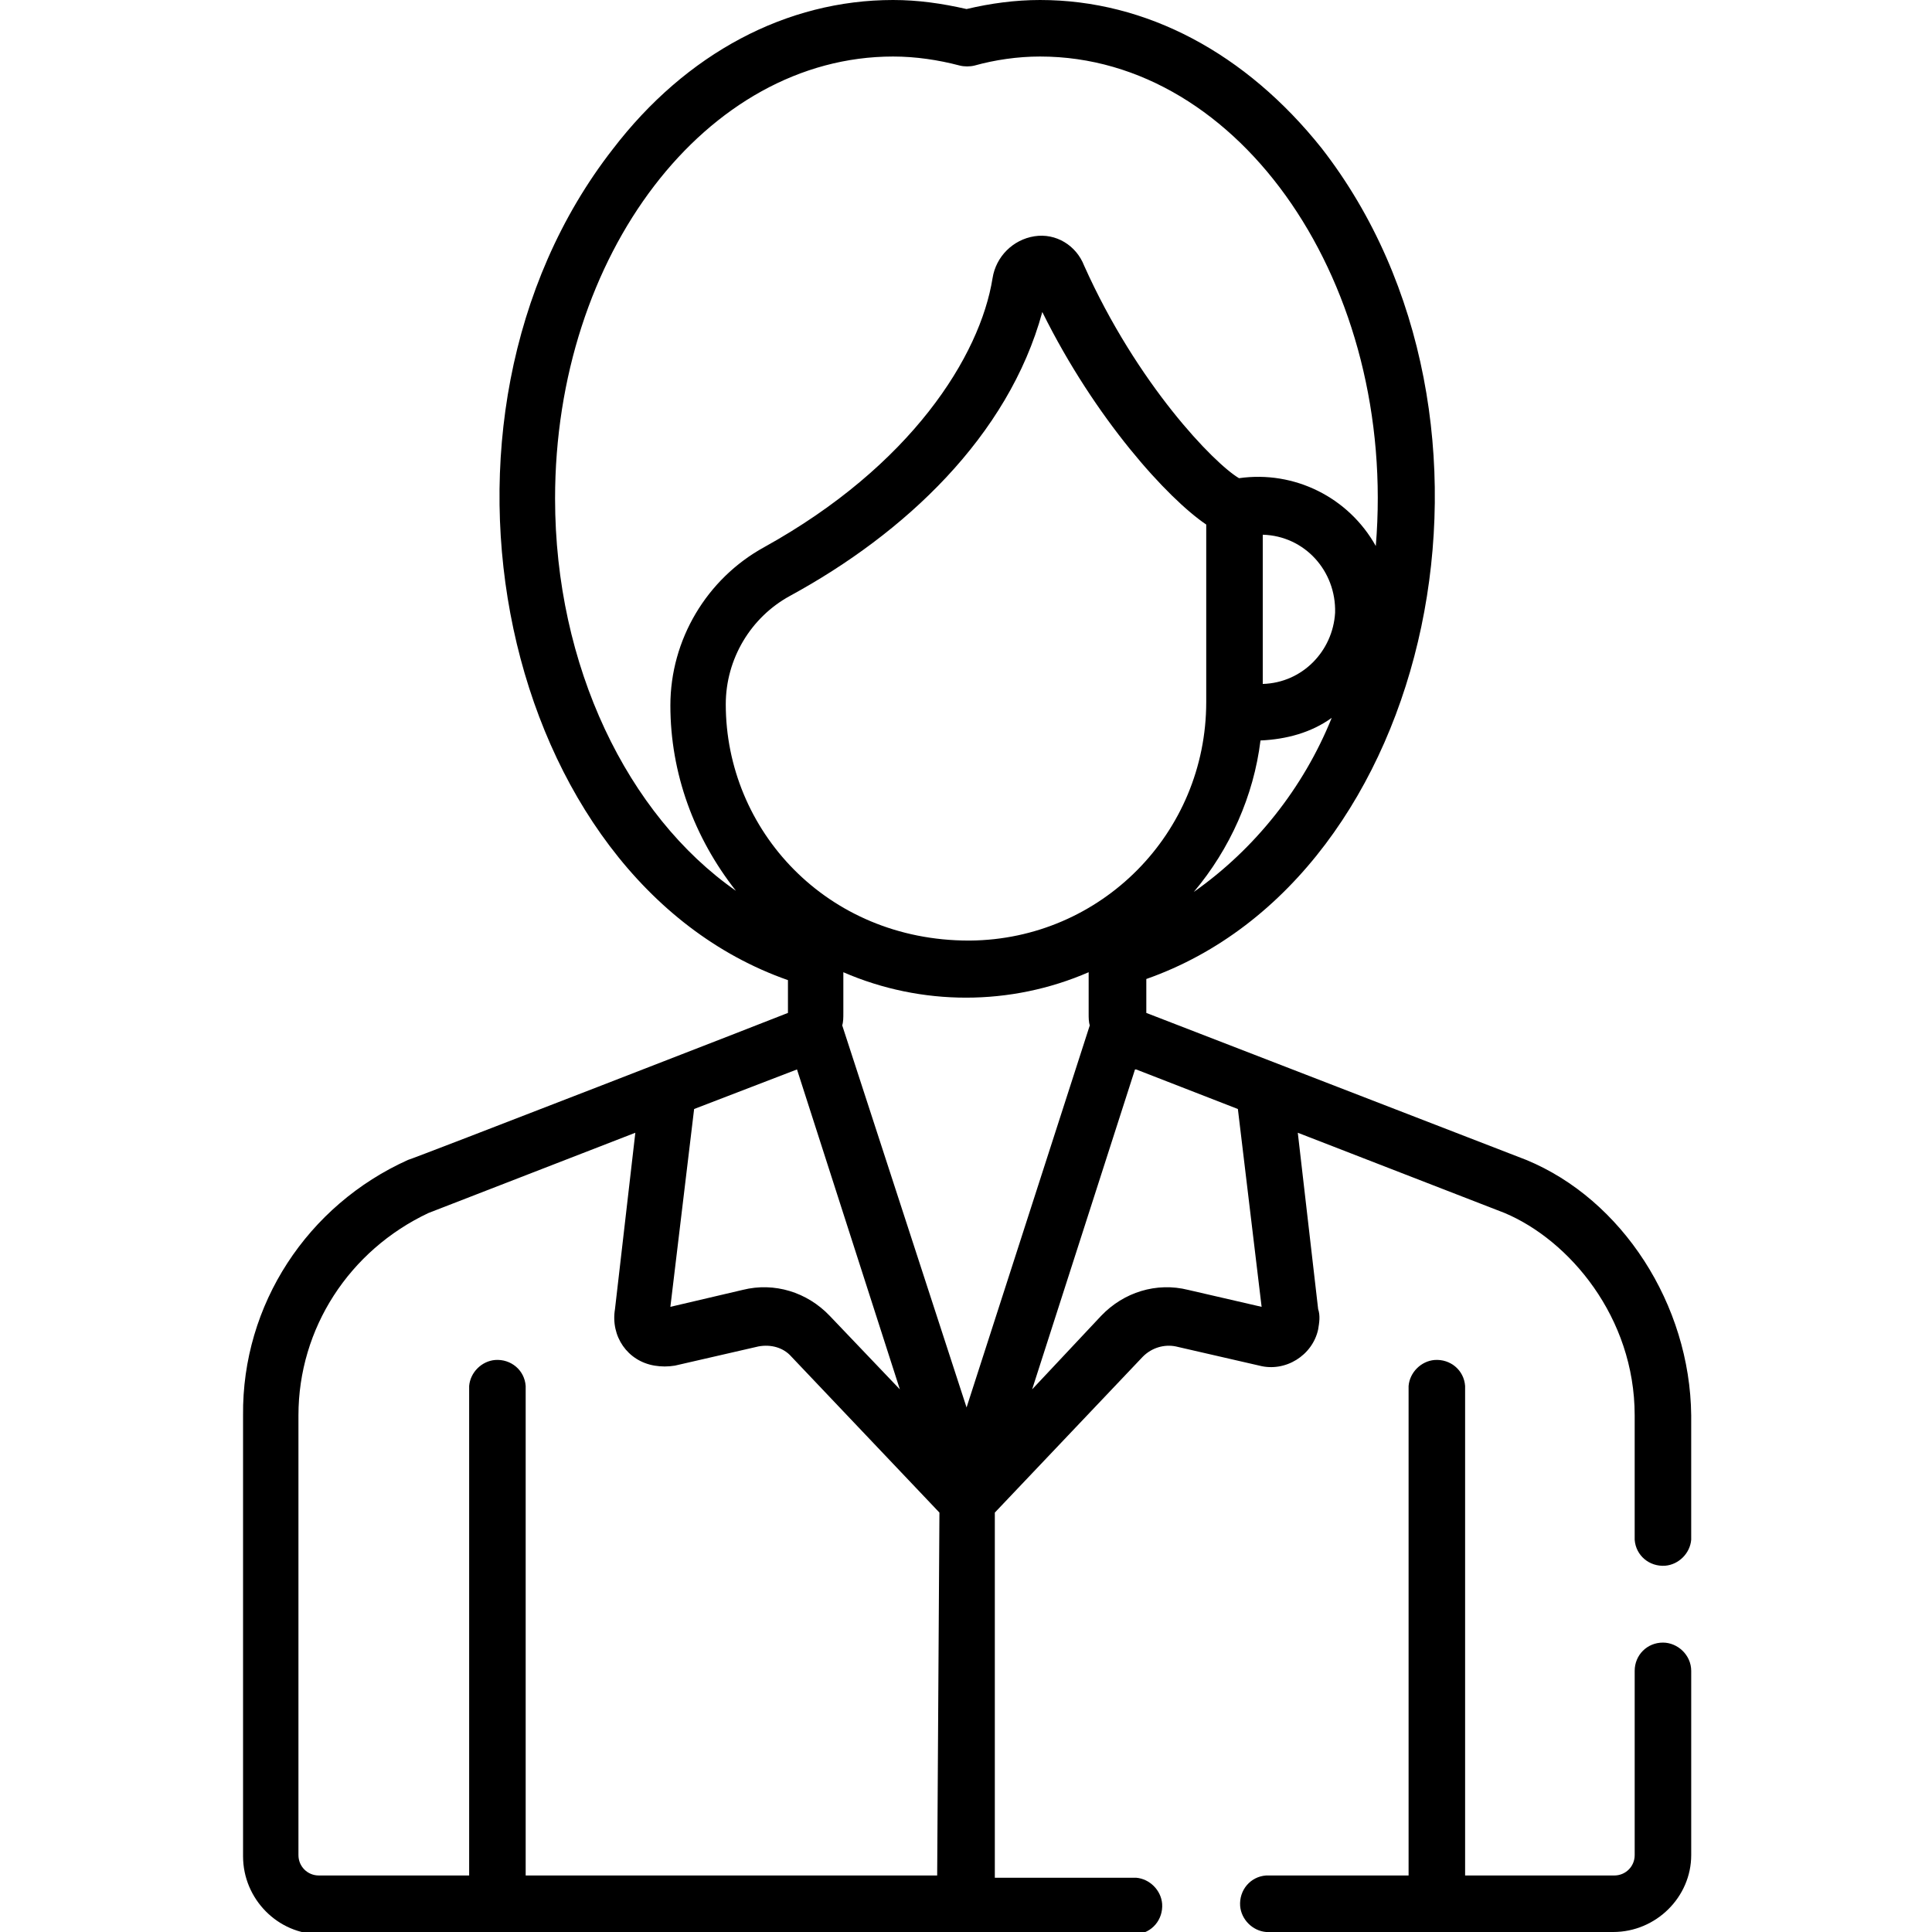 <?xml version="1.0" encoding="utf-8"?>
<!-- Generator: Adobe Illustrator 25.3.0, SVG Export Plug-In . SVG Version: 6.00 Build 0)  -->
<svg version="1.1" id="Layer_1" xmlns="http://www.w3.org/2000/svg" xmlns:xlink="http://www.w3.org/1999/xlink" x="0px" y="0px"
	 viewBox="0 0 170.9 170.9" style="enable-background:new 0 0 170.9 170.9;" xml:space="preserve">
<g id="Layer_2_1_">
	<g id="Layer_1-2">
		<path d="M147.1,145.3c-1.4,0-2.5,1.1-2.5,2.5c0,0,0,0,0,0v16.3c0,1-0.8,1.8-1.8,1.8h-13.2v-43.3c-0.1-1.4-1.3-2.4-2.7-2.3
			c-1.2,0.1-2.2,1.1-2.3,2.3v43.3H112c-1.4,0.1-2.4,1.3-2.3,2.7c0.1,1.2,1.1,2.2,2.3,2.3h30.7c3.8,0,6.9-3.1,6.9-6.8v0v-16.3
			C149.6,146.4,148.4,145.3,147.1,145.3z"/>
		<path d="M135,102.6L135,102.6l-33.6-13v-3c25.6-9,34.1-49.6,15.5-73.5C110.2,4.7,101.4,0,92,0c-2.2,0-4.4,0.3-6.5,0.8
			C83.3,0.3,81.2,0,79,0c-9.4,0-18.3,4.7-24.8,13.2c-18.7,24-9.9,64.6,15.5,73.5v2.9c-0.2,0.1-33.4,13-33.6,13l0,0
			c-8.9,4-14.7,12.8-14.6,22.6v39c0,3.8,3.1,6.9,6.8,6.9c0,0,0,0,0,0h72.2c1.4-0.1,2.4-1.3,2.3-2.7c-0.1-1.2-1.1-2.2-2.3-2.3H88
			v-32.3l13.1-13.8c0.8-0.8,1.9-1.1,2.9-0.9l7.4,1.7c2.3,0.6,4.7-0.9,5.2-3.2c0.1-0.6,0.2-1.2,0-1.8l-1.8-15.6l18.3,7.1
			c5.7,2.4,11.5,9.2,11.5,17.9v11c0.1,1.4,1.3,2.4,2.7,2.3c1.2-0.1,2.2-1.1,2.3-2.3v-11C149.5,115.4,143.5,106.1,135,102.6
			L135,102.6z M105.6,78.9c3.2-3.8,5.3-8.5,5.9-13.4c2.3-0.1,4.5-0.7,6.3-2C115.3,69.7,111,75.1,105.6,78.9z M111.7,60.5V47.3
			c3.7,0.1,6.5,3.2,6.4,6.9C117.9,57.6,115.2,60.4,111.7,60.5z M49.1,44.1C49.1,22.5,62.5,5,79,5c2,0,4,0.3,5.9,0.8
			c0.4,0.1,0.9,0.1,1.3,0C88,5.3,90,5,92,5c17.8,0,31.6,20.3,29.7,43.3c-2.4-4.3-7.2-6.7-12.1-6c-2.2-1.3-9-8.3-13.7-18.8
			c-0.7-1.8-2.5-2.9-4.4-2.6c-1.9,0.3-3.4,1.8-3.7,3.7c-1.1,6.9-7.2,16.6-20.2,23.8c-5.1,2.8-8.3,8.2-8.3,14l0,0
			c0,6,2.1,11.7,5.8,16.4C55.5,72.1,49.1,58.9,49.1,44.1L49.1,44.1z M64.2,62.3c0-4,2.2-7.7,5.7-9.6c10.1-5.5,19.3-14.1,22.3-25.1
			c4.7,9.5,11.1,16.5,14.5,18.8v15.7l0,0c0,11.6-9.3,21-20.9,21.1h-0.1C73.1,83.2,64.2,73.4,64.2,62.3z M61.4,98.1l9.1-3.5l9.1,28.3
			l-6.2-6.5c-2-2.1-4.9-3-7.7-2.3l-6.4,1.5L61.4,98.1z M82.9,165.9H46.5v-43.3c-0.1-1.4-1.3-2.4-2.7-2.3c-1.2,0.1-2.2,1.1-2.3,2.3
			v43.3H28.2c-1,0-1.8-0.8-1.8-1.8c0,0,0,0,0,0v-38.9c0-7.7,4.5-14.6,11.5-17.9l18.3-7.1l-1.8,15.6c-0.4,2.4,1.1,4.6,3.5,5
			c0.6,0.1,1.2,0.1,1.8,0l7.4-1.7c1.1-0.2,2.2,0.1,2.9,0.9l13.1,13.8L82.9,165.9L82.9,165.9z M85.5,124.5L74.5,90.7
			c0.1-0.3,0.1-0.7,0.1-1.1V86c6.9,3,14.8,3,21.7,0v3.7c0,0.3,0,0.7,0.1,1L85.5,124.5z M105.1,114.1c-2.8-0.7-5.7,0.2-7.7,2.3
			l-6.1,6.5l9.1-28.3h0.1l9,3.5l2.1,17.5L105.1,114.1z"/>
	</g>
</g>
</svg>
